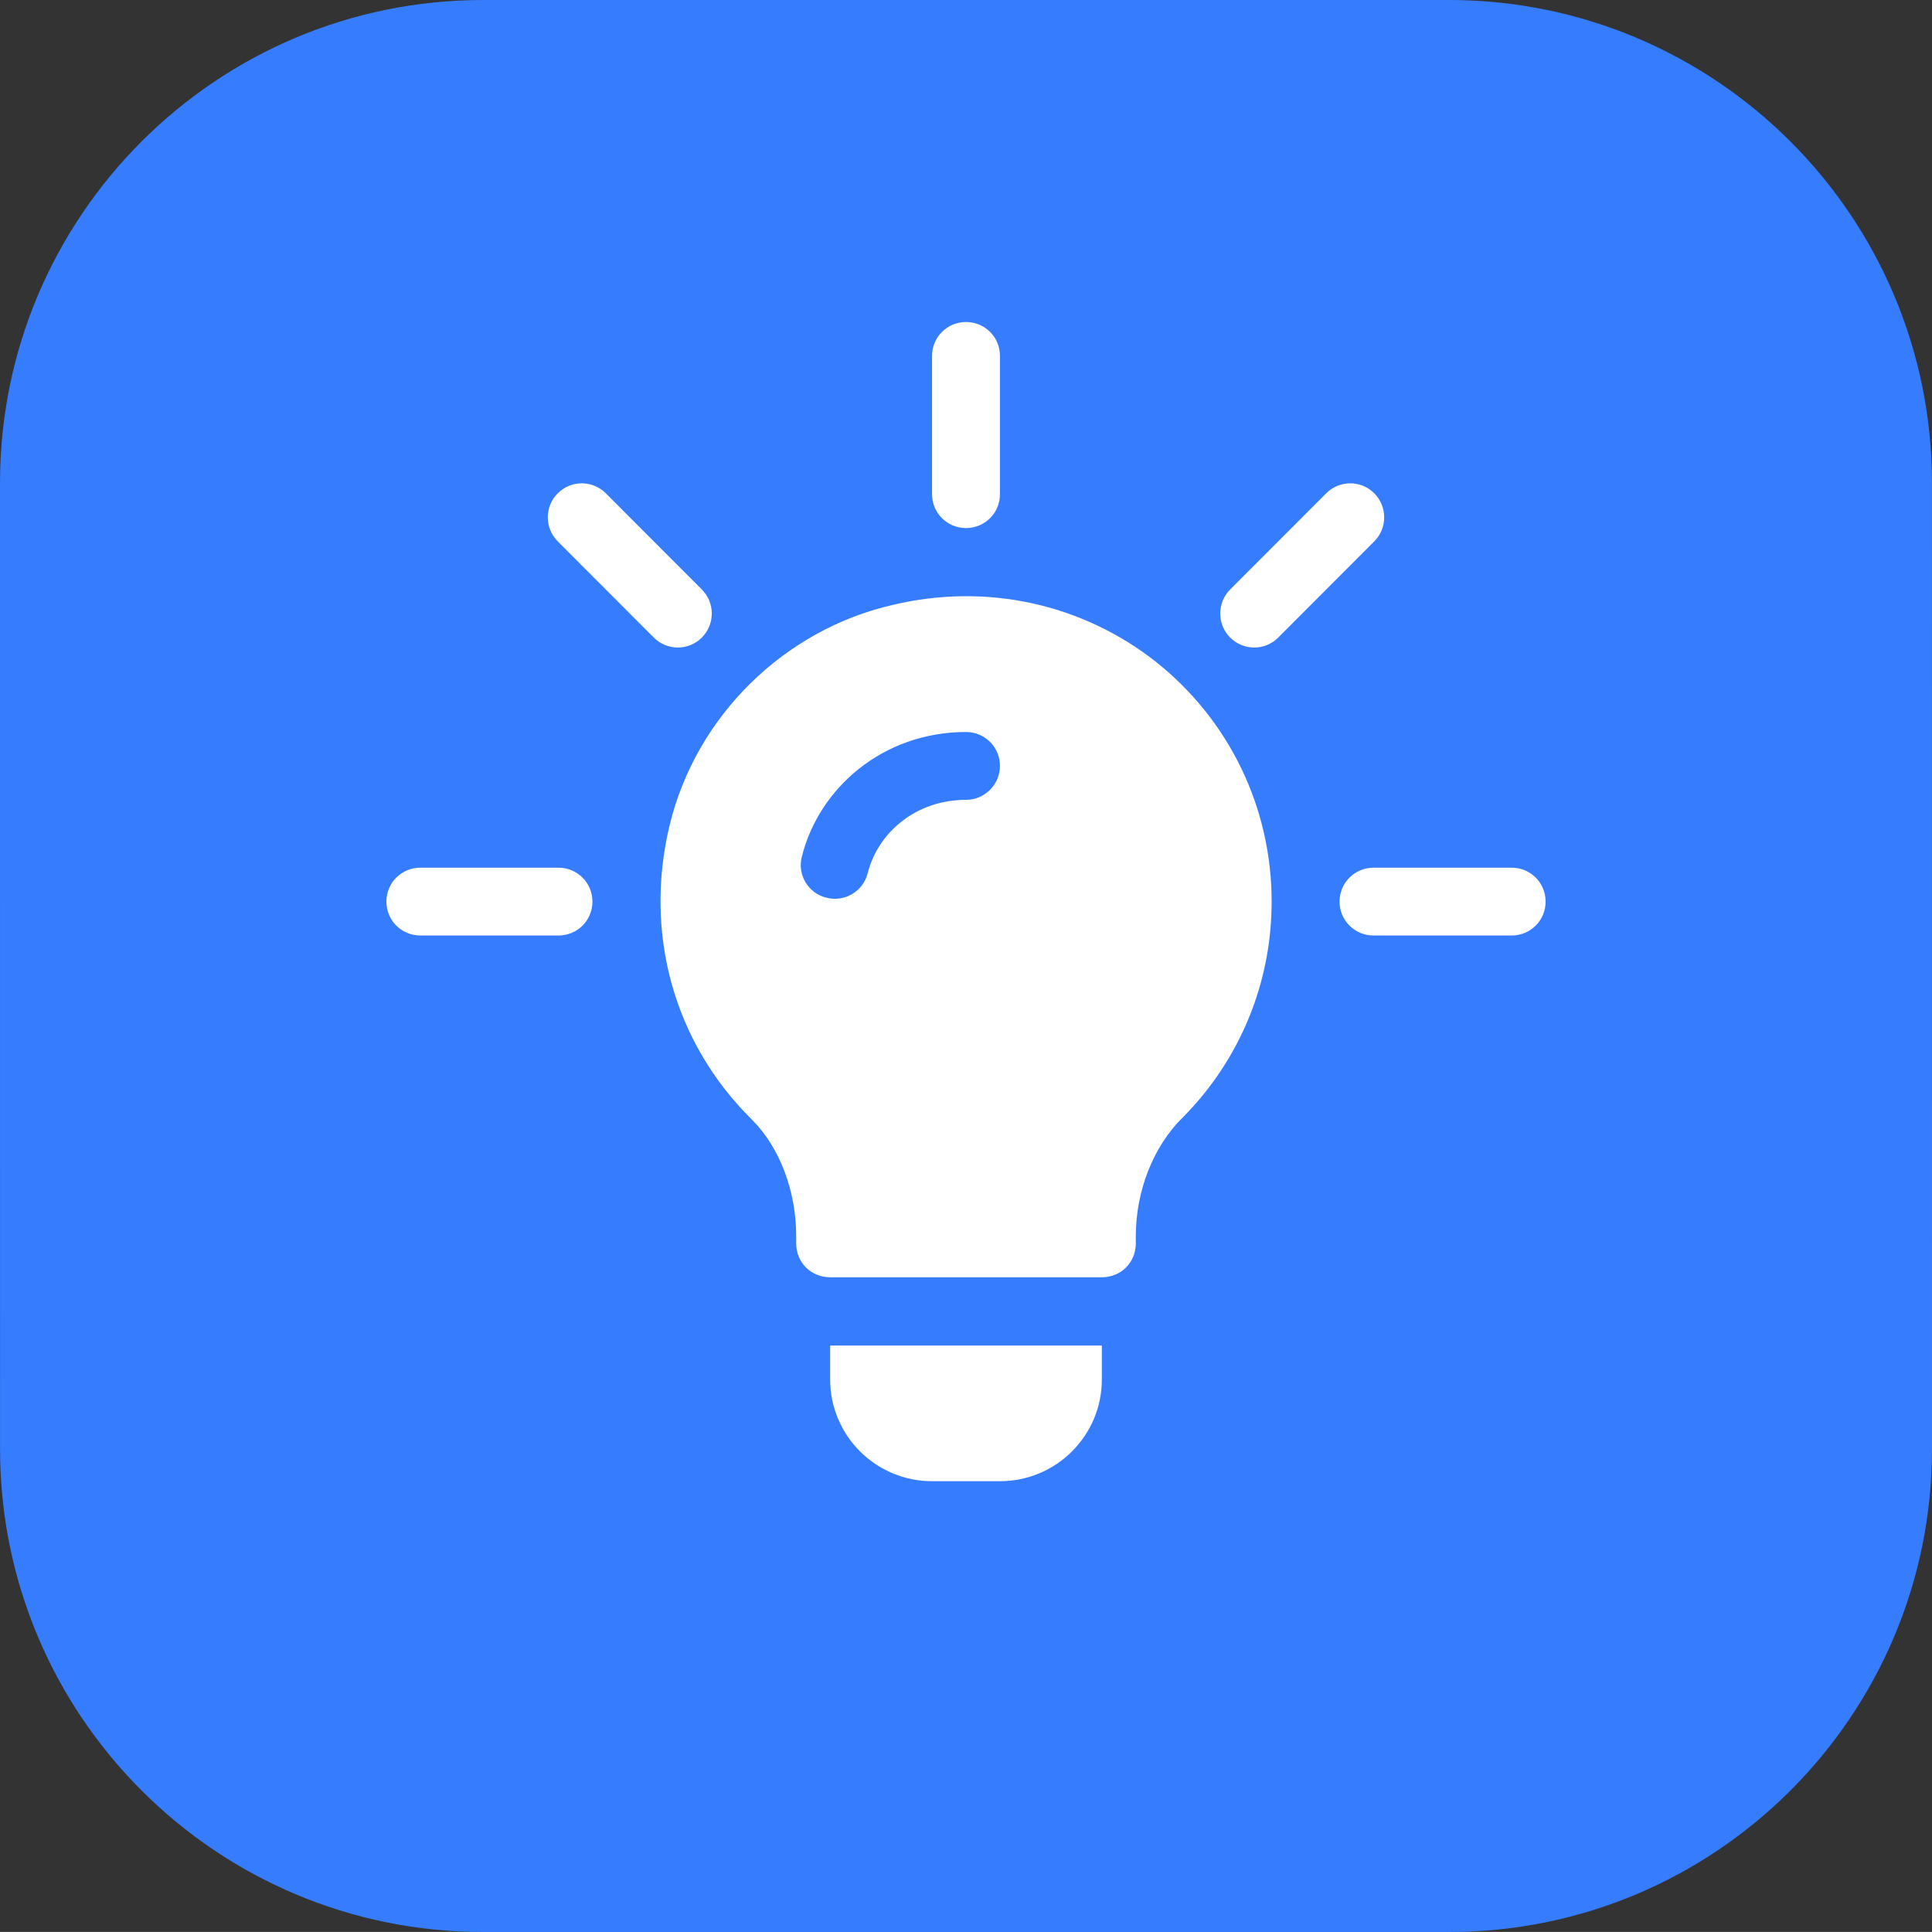 <?xml version="1.0" encoding="UTF-8" standalone="no"?> <!--Generator: Xara Designer (www.xara.com), SVG filter version: 6.4.0.3--> <svg xmlns:xlink="http://www.w3.org/1999/xlink" xmlns="http://www.w3.org/2000/svg" fill="none" fill-rule="evenodd" stroke="black" stroke-width="0.501" stroke-linejoin="bevel" stroke-miterlimit="10" font-family="Times New Roman" font-size="16" style="font-variant-ligatures:none" overflow="visible" width="45pt" height="44.998pt" viewBox="735 -1405.5 45 44.998"><rect x="735" y="-1405.5" width="45" height="44.998" fill="#333333" stroke="none"/> <defs> </defs> <g id="Page background" transform="scale(1 -1)"></g> <g id="objects" transform="scale(1 -1)"></g> <g id="Layer 1" transform="scale(1 -1)"> <path d="M 735.001,1371.75 L 735,1394.25 C 735,1400.46 740.04,1405.5 746.25,1405.5 L 768.749,1405.5 C 774.959,1405.5 779.999,1400.46 779.999,1394.25 L 780,1371.75 C 780,1365.54 774.96,1360.5 768.75,1360.5 L 746.251,1360.5 C 740.041,1360.5 735.001,1365.54 735.001,1371.75 Z" fill="#367cff" stroke-linejoin="miter" stroke="none" marker-start="none" marker-end="none"></path> <path d="M 751.347,1391.77 L 749.11,1394.01 C 748.801,1394.32 748.3,1394.32 747.991,1394.01 C 747.682,1393.7 747.682,1393.2 747.991,1392.89 L 750.228,1390.65 C 750.537,1390.34 751.038,1390.34 751.347,1390.65 C 751.656,1390.96 751.656,1391.46 751.347,1391.77 Z M 748.007,1385.29 L 744.791,1385.29 C 744.353,1385.29 744,1384.94 744,1384.5 C 744,1384.06 744.353,1383.71 744.791,1383.71 L 748.007,1383.71 C 748.445,1383.71 748.799,1384.06 748.799,1384.5 C 748.799,1384.94 748.445,1385.29 748.007,1385.29 Z M 770.209,1385.29 L 766.993,1385.29 C 766.555,1385.29 766.201,1384.94 766.201,1384.5 C 766.201,1384.06 766.555,1383.71 766.993,1383.71 L 770.209,1383.71 C 770.647,1383.71 771,1384.06 771,1384.5 C 771,1384.94 770.647,1385.29 770.209,1385.29 Z M 767.009,1394.01 C 766.7,1394.32 766.199,1394.32 765.89,1394.01 L 763.653,1391.77 C 763.344,1391.46 763.344,1390.96 763.653,1390.65 C 763.962,1390.34 764.463,1390.34 764.772,1390.65 L 767.009,1392.89 C 767.318,1393.2 767.318,1393.7 767.009,1394.01 Z M 757.5,1398 C 757.063,1398 756.709,1397.65 756.709,1397.21 L 756.709,1393.99 C 756.709,1393.55 757.063,1393.2 757.5,1393.2 C 757.937,1393.2 758.291,1393.55 758.291,1393.99 L 758.291,1397.21 C 758.291,1397.65 757.937,1398 757.5,1398 Z M 761.93,1390.08 C 760.205,1391.44 757.975,1391.93 755.791,1391.41 C 753.26,1390.83 751.219,1388.82 750.602,1386.3 C 749.985,1383.77 750.697,1381.21 752.516,1379.42 C 753.165,1378.77 753.545,1377.75 753.545,1376.71 L 753.545,1376.54 C 753.545,1376.09 753.893,1375.75 754.336,1375.75 L 760.664,1375.75 C 761.107,1375.75 761.455,1376.09 761.455,1376.54 L 761.455,1376.71 C 761.455,1377.74 761.851,1378.79 762.547,1379.47 C 763.876,1380.81 764.619,1382.6 764.619,1384.5 C 764.619,1386.68 763.638,1388.72 761.93,1390.08 Z M 757.5,1386.87 C 756.307,1386.87 755.438,1386.08 755.21,1385.16 C 755.107,1384.75 754.687,1384.48 754.252,1384.59 C 753.828,1384.69 753.569,1385.12 753.675,1385.54 C 754.067,1387.13 755.552,1388.45 757.5,1388.45 C 757.937,1388.45 758.291,1388.1 758.291,1387.66 C 758.291,1387.23 757.937,1386.87 757.5,1386.87 Z M 754.336,1374.16 L 754.336,1373.37 C 754.336,1372.06 755.4,1371 756.709,1371 L 758.291,1371 C 759.6,1371 760.664,1372.06 760.664,1373.37 L 760.664,1374.16 L 754.336,1374.16 Z" fill="#ffffff" stroke="none" stroke-width="0.023" fill-rule="nonzero" stroke-linejoin="miter" marker-start="none" marker-end="none"></path> </g> <g id="Layer_3" transform="scale(1 -1)"></g> </svg> 
